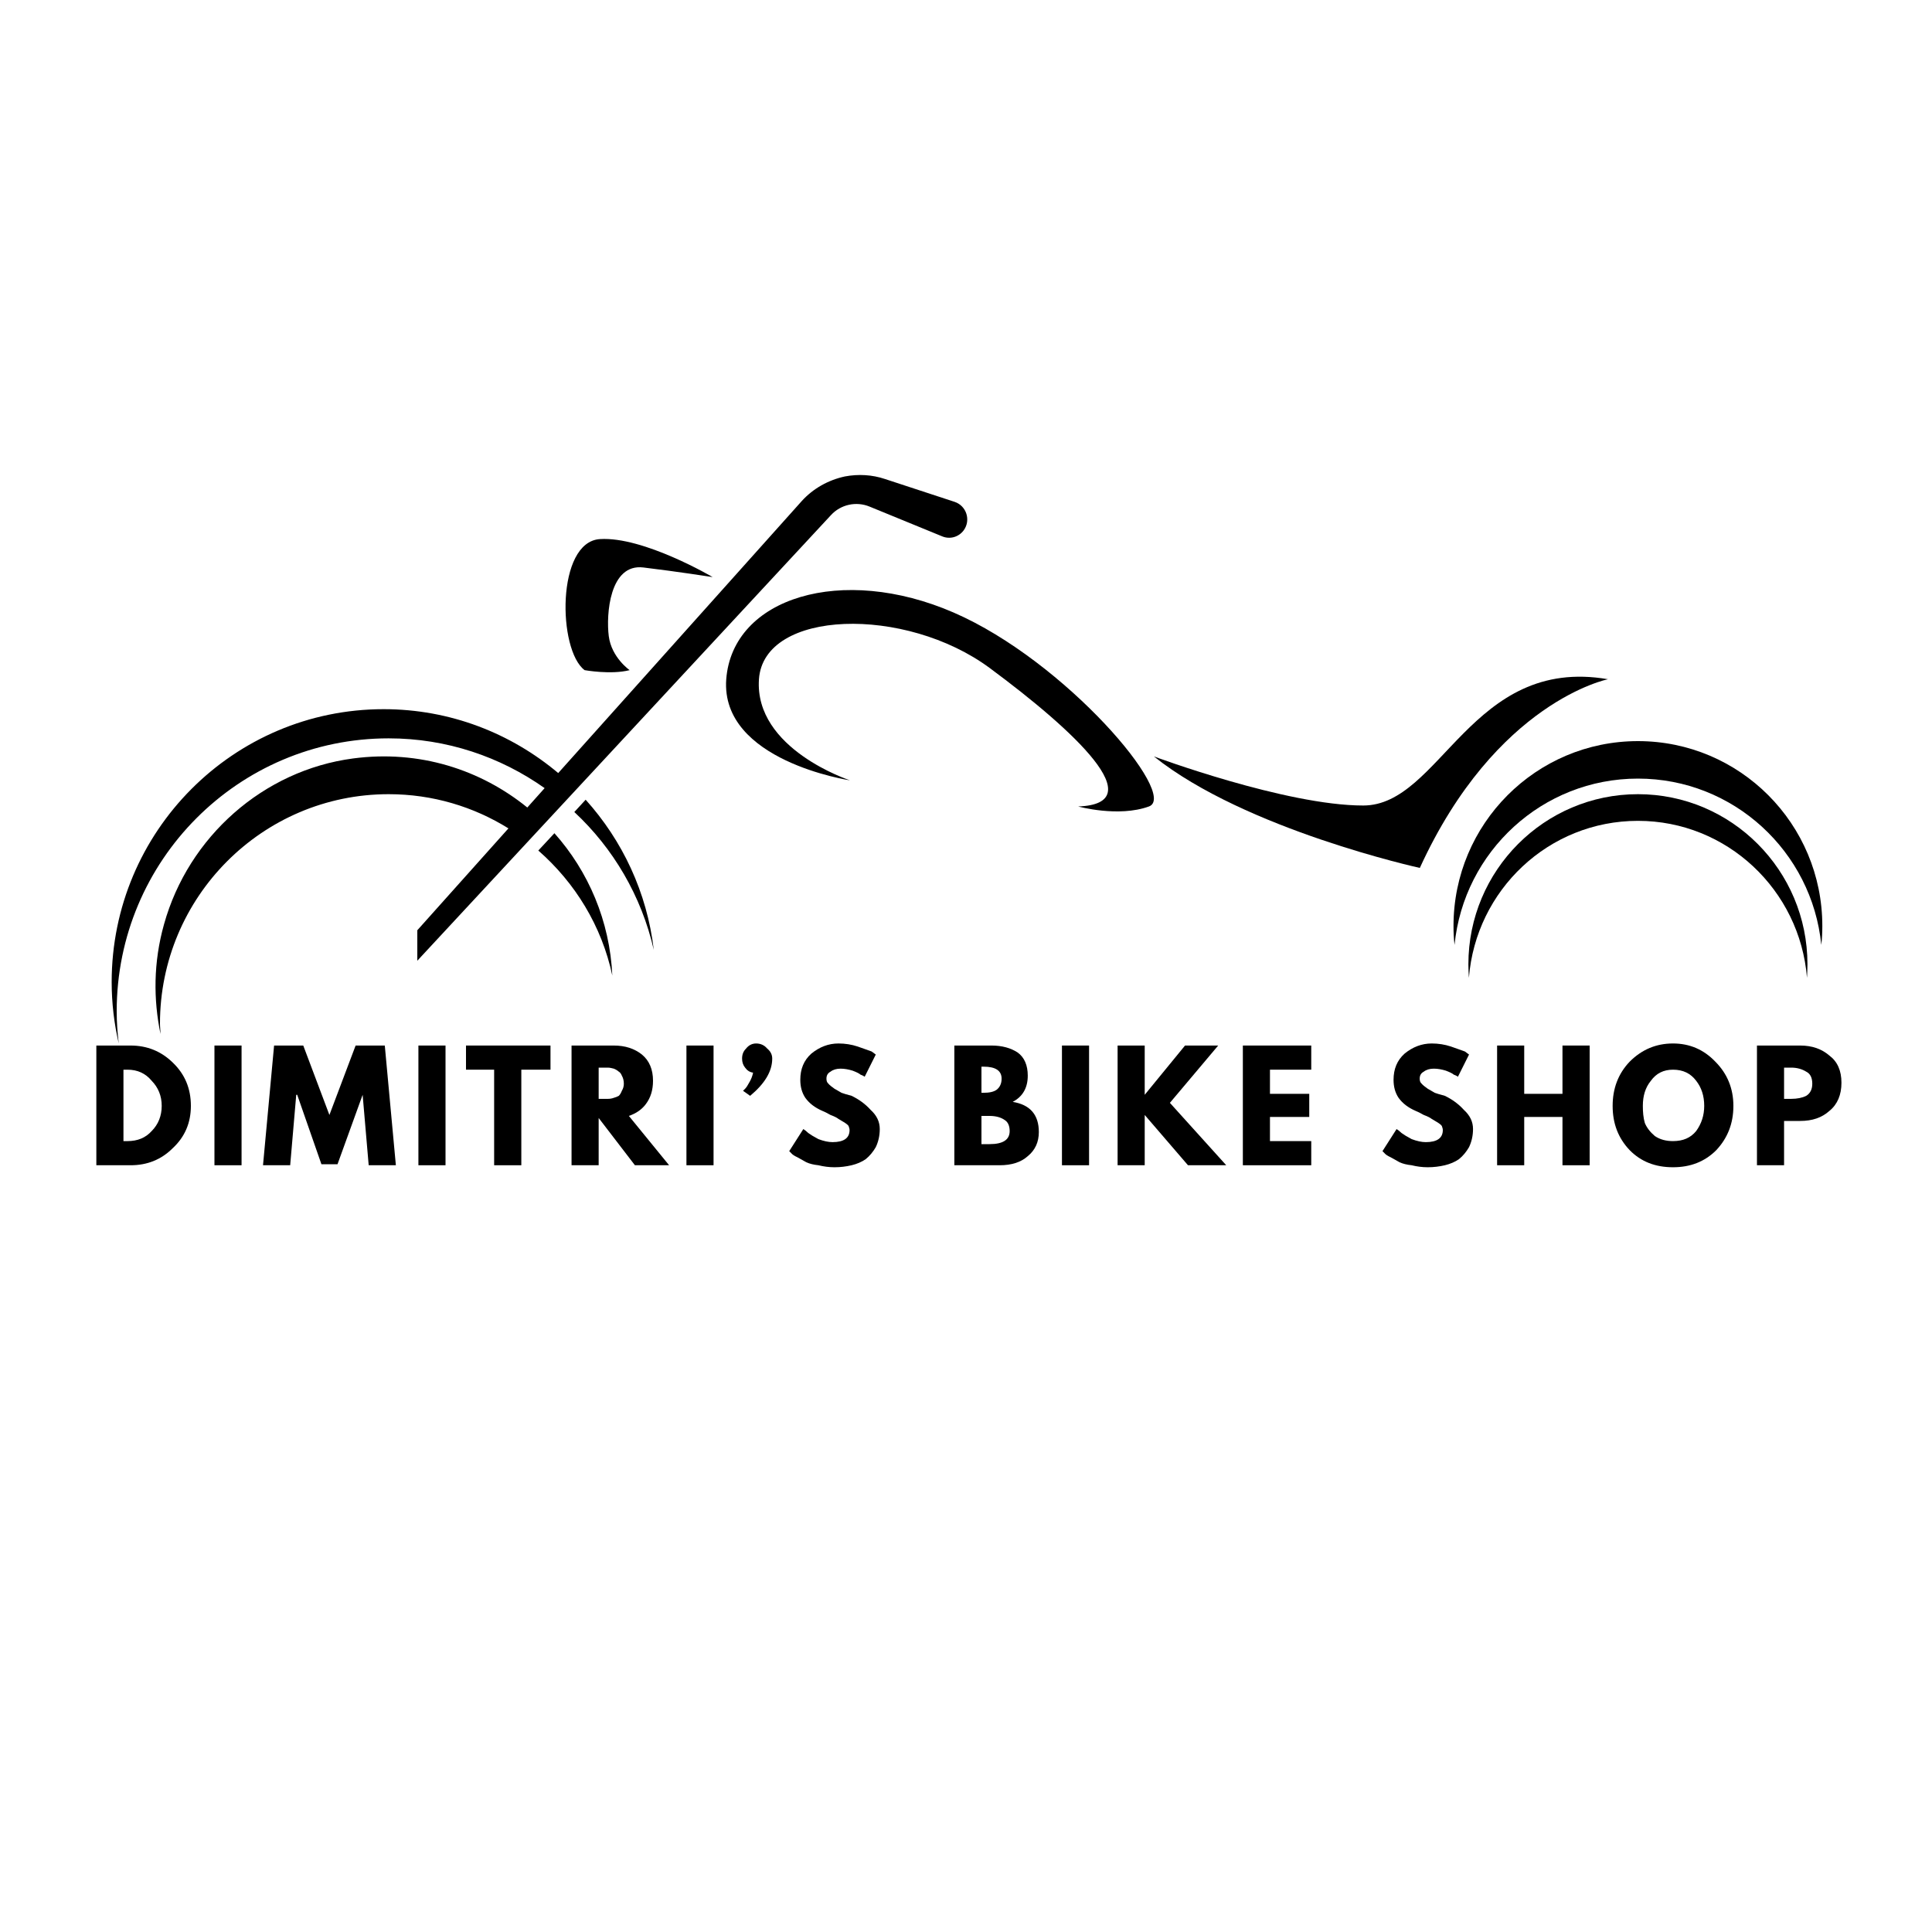 <?xml version="1.0" encoding="UTF-8"?> <svg xmlns="http://www.w3.org/2000/svg" xmlns:xlink="http://www.w3.org/1999/xlink" width="40" zoomAndPan="magnify" viewBox="0 0 30 30" height="40" preserveAspectRatio="xMidYMid meet" version="1.0"><defs><g></g><clipPath id="4158f2e612"><path d="M 22 11 L 28.328 11 L 28.328 15 L 22 15 Z M 22 11 " clip-rule="nonzero"></path></clipPath><clipPath id="e918cb7766"><path d="M 1.703 7.355 L 16 7.355 L 16 16.203 L 1.703 16.203 Z M 1.703 7.355 " clip-rule="nonzero"></path></clipPath><clipPath id="a477483559"><path d="M 22 12 L 28.328 12 L 28.328 16 L 22 16 Z M 22 12 " clip-rule="nonzero"></path></clipPath></defs><g clip-path="url(#4158f2e612)"><path fill="#000000" d="M 25.434 11.508 C 27.016 11.508 28.297 12.793 28.297 14.379 C 28.297 14.477 28.293 14.574 28.281 14.672 C 28.137 13.223 26.918 12.09 25.434 12.09 C 23.949 12.09 22.73 13.223 22.586 14.672 C 22.574 14.574 22.57 14.477 22.57 14.379 C 22.57 12.793 23.852 11.508 25.434 11.508 " fill-opacity="1" fill-rule="nonzero"></path></g><path fill="#000000" d="M 9.508 15.148 C 9.344 14.379 8.93 13.707 8.359 13.207 L 8.609 12.938 C 9.137 13.531 9.469 14.301 9.508 15.148 " fill-opacity="1" fill-rule="nonzero"></path><path fill="#000000" d="M 9.094 12.418 C 9.664 13.051 10.047 13.855 10.152 14.75 C 9.961 13.914 9.523 13.172 8.918 12.609 L 9.094 12.418 " fill-opacity="1" fill-rule="nonzero"></path><g clip-path="url(#e918cb7766)"><path fill="#000000" d="M 1.734 15.25 C 1.734 12.91 3.625 11.012 5.957 11.012 C 6.992 11.012 7.934 11.387 8.668 12.004 L 12.449 7.781 C 12.625 7.586 12.863 7.453 13.121 7.398 C 13.328 7.359 13.543 7.371 13.742 7.438 L 14.824 7.793 C 15.008 7.855 15.078 8.078 14.965 8.234 C 14.887 8.34 14.75 8.379 14.629 8.328 L 13.504 7.867 C 13.297 7.781 13.055 7.832 12.902 8 L 6.48 14.918 L 6.48 14.445 L 7.895 12.863 C 7.355 12.527 6.719 12.332 6.035 12.332 C 4.074 12.332 2.484 13.93 2.484 15.895 C 2.484 15.949 2.492 16 2.492 16.055 C 2.383 15.523 2.379 14.949 2.547 14.352 C 2.926 12.992 4.09 11.961 5.484 11.777 C 6.516 11.641 7.465 11.953 8.188 12.539 L 8.457 12.238 C 7.773 11.754 6.938 11.465 6.035 11.465 C 3.703 11.465 1.812 13.363 1.812 15.703 C 1.812 15.875 1.824 16.039 1.844 16.203 C 1.773 15.898 1.734 15.578 1.734 15.25 " fill-opacity="1" fill-rule="nonzero"></path></g><path fill="#000000" d="M 9.453 9.879 C 9.496 10.211 9.777 10.406 9.777 10.406 C 9.484 10.48 9.078 10.406 9.078 10.406 C 8.66 10.094 8.637 8.414 9.316 8.371 C 9.992 8.328 11.066 8.961 11.066 8.961 C 11.066 8.961 10.516 8.875 9.992 8.812 C 9.465 8.746 9.41 9.543 9.453 9.879 " fill-opacity="1" fill-rule="nonzero"></path><path fill="#000000" d="M 14.809 9.512 C 16.547 10.266 18.312 12.355 17.84 12.523 C 17.367 12.695 16.742 12.523 16.742 12.523 C 17.902 12.48 16.68 11.344 15.371 10.375 C 14.059 9.402 11.859 9.461 11.785 10.547 C 11.711 11.633 13.199 12.117 13.199 12.117 C 13.199 12.117 11.184 11.816 11.277 10.547 C 11.375 9.277 13.074 8.758 14.809 9.512 " fill-opacity="1" fill-rule="nonzero"></path><path fill="#000000" d="M 24.969 10.547 C 24.969 10.547 23.23 10.891 22.047 13.477 C 22.047 13.477 19.34 12.883 17.918 11.746 C 17.918 11.746 19.965 12.508 21.168 12.508 C 22.371 12.508 22.844 10.18 24.969 10.547 " fill-opacity="1" fill-rule="nonzero"></path><g clip-path="url(#a477483559)"><path fill="#000000" d="M 25.434 12.332 C 26.887 12.332 28.066 13.516 28.066 14.973 C 28.066 15.043 28.062 15.113 28.059 15.184 C 27.949 13.82 26.816 12.746 25.434 12.746 C 24.047 12.746 22.918 13.82 22.809 15.184 C 22.805 15.113 22.801 15.043 22.801 14.973 C 22.801 13.516 23.98 12.332 25.434 12.332 " fill-opacity="1" fill-rule="nonzero"></path></g><g fill="#000000" fill-opacity="1"><g transform="translate(1.355, 18.094)"><g><path d="M 0.141 -1.859 L 0.672 -1.859 C 0.93 -1.859 1.148 -1.77 1.328 -1.594 C 1.516 -1.414 1.609 -1.191 1.609 -0.922 C 1.609 -0.66 1.516 -0.441 1.328 -0.266 C 1.148 -0.086 0.93 0 0.672 0 L 0.141 0 Z M 0.562 -0.375 L 0.625 -0.375 C 0.781 -0.375 0.906 -0.426 1 -0.531 C 1.102 -0.633 1.156 -0.766 1.156 -0.922 C 1.156 -1.078 1.102 -1.207 1 -1.312 C 0.906 -1.426 0.781 -1.484 0.625 -1.484 L 0.562 -1.484 Z M 0.562 -0.375 "></path></g></g></g><g fill="#000000" fill-opacity="1"><g transform="translate(3.189, 18.094)"><g><path d="M 0.562 -1.859 L 0.562 0 L 0.141 0 L 0.141 -1.859 Z M 0.562 -1.859 "></path></g></g></g><g fill="#000000" fill-opacity="1"><g transform="translate(4.053, 18.094)"><g><path d="M 1.672 0 L 1.578 -1.094 L 1.188 -0.016 L 0.938 -0.016 L 0.562 -1.094 L 0.547 -1.094 L 0.453 0 L 0.031 0 L 0.203 -1.859 L 0.656 -1.859 L 1.062 -0.781 L 1.469 -1.859 L 1.922 -1.859 L 2.094 0 Z M 1.672 0 "></path></g></g></g><g fill="#000000" fill-opacity="1"><g transform="translate(6.356, 18.094)"><g><path d="M 0.562 -1.859 L 0.562 0 L 0.141 0 L 0.141 -1.859 Z M 0.562 -1.859 "></path></g></g></g><g fill="#000000" fill-opacity="1"><g transform="translate(7.22, 18.094)"><g><path d="M 0.016 -1.484 L 0.016 -1.859 L 1.328 -1.859 L 1.328 -1.484 L 0.875 -1.484 L 0.875 0 L 0.453 0 L 0.453 -1.484 Z M 0.016 -1.484 "></path></g></g></g><g fill="#000000" fill-opacity="1"><g transform="translate(8.734, 18.094)"><g><path d="M 0.141 -1.859 L 0.797 -1.859 C 0.973 -1.859 1.117 -1.812 1.234 -1.719 C 1.348 -1.625 1.406 -1.488 1.406 -1.312 C 1.406 -1.164 1.367 -1.047 1.297 -0.953 C 1.234 -0.867 1.145 -0.805 1.031 -0.766 L 1.656 0 L 1.125 0 L 0.562 -0.734 L 0.562 0 L 0.141 0 Z M 0.562 -1.031 L 0.609 -1.031 C 0.648 -1.031 0.68 -1.031 0.703 -1.031 C 0.734 -1.031 0.766 -1.035 0.797 -1.047 C 0.828 -1.055 0.852 -1.066 0.875 -1.078 C 0.895 -1.098 0.91 -1.125 0.922 -1.156 C 0.941 -1.188 0.953 -1.223 0.953 -1.266 C 0.953 -1.316 0.941 -1.359 0.922 -1.391 C 0.91 -1.422 0.895 -1.441 0.875 -1.453 C 0.852 -1.473 0.828 -1.488 0.797 -1.5 C 0.766 -1.508 0.734 -1.516 0.703 -1.516 C 0.68 -1.516 0.648 -1.516 0.609 -1.516 L 0.562 -1.516 Z M 0.562 -1.031 "></path></g></g></g><g fill="#000000" fill-opacity="1"><g transform="translate(10.518, 18.094)"><g><path d="M 0.562 -1.859 L 0.562 0 L 0.141 0 L 0.141 -1.859 Z M 0.562 -1.859 "></path></g></g></g><g fill="#000000" fill-opacity="1"><g transform="translate(11.382, 18.094)"><g><path d="M 0.203 -1.812 C 0.242 -1.863 0.297 -1.891 0.359 -1.891 C 0.43 -1.891 0.488 -1.863 0.531 -1.812 C 0.582 -1.77 0.609 -1.719 0.609 -1.656 C 0.609 -1.457 0.492 -1.266 0.266 -1.078 L 0.156 -1.156 C 0.164 -1.164 0.176 -1.176 0.188 -1.188 C 0.207 -1.207 0.227 -1.238 0.25 -1.281 C 0.281 -1.332 0.301 -1.383 0.312 -1.438 C 0.258 -1.445 0.219 -1.473 0.188 -1.516 C 0.156 -1.555 0.141 -1.602 0.141 -1.656 C 0.141 -1.719 0.16 -1.77 0.203 -1.812 Z M 0.203 -1.812 "></path></g></g></g><g fill="#000000" fill-opacity="1"><g transform="translate(12.208, 18.094)"><g><path d="M 0.812 -1.891 C 0.914 -1.891 1.016 -1.875 1.109 -1.844 C 1.203 -1.812 1.273 -1.785 1.328 -1.766 L 1.391 -1.719 L 1.219 -1.375 C 1.207 -1.383 1.188 -1.395 1.156 -1.406 C 1.133 -1.426 1.094 -1.445 1.031 -1.469 C 0.969 -1.488 0.906 -1.5 0.844 -1.5 C 0.781 -1.5 0.727 -1.484 0.688 -1.453 C 0.645 -1.43 0.625 -1.395 0.625 -1.344 C 0.625 -1.312 0.633 -1.285 0.656 -1.266 C 0.676 -1.242 0.707 -1.219 0.75 -1.188 C 0.789 -1.164 0.828 -1.145 0.859 -1.125 C 0.891 -1.113 0.941 -1.098 1.016 -1.078 C 1.129 -1.023 1.227 -0.953 1.312 -0.859 C 1.406 -0.773 1.453 -0.676 1.453 -0.562 C 1.453 -0.457 1.43 -0.363 1.391 -0.281 C 1.348 -0.207 1.297 -0.145 1.234 -0.094 C 1.172 -0.051 1.098 -0.02 1.016 0 C 0.93 0.02 0.844 0.031 0.75 0.031 C 0.664 0.031 0.582 0.02 0.5 0 C 0.426 -0.008 0.363 -0.023 0.312 -0.047 C 0.258 -0.078 0.211 -0.102 0.172 -0.125 C 0.129 -0.145 0.098 -0.164 0.078 -0.188 L 0.047 -0.219 L 0.266 -0.562 C 0.285 -0.551 0.312 -0.531 0.344 -0.5 C 0.375 -0.477 0.426 -0.445 0.5 -0.406 C 0.582 -0.375 0.656 -0.359 0.719 -0.359 C 0.895 -0.359 0.984 -0.422 0.984 -0.547 C 0.984 -0.566 0.977 -0.586 0.969 -0.609 C 0.957 -0.629 0.93 -0.648 0.891 -0.672 C 0.859 -0.691 0.832 -0.707 0.812 -0.719 C 0.789 -0.738 0.75 -0.758 0.688 -0.781 C 0.633 -0.812 0.594 -0.832 0.562 -0.844 C 0.445 -0.895 0.359 -0.961 0.297 -1.047 C 0.242 -1.129 0.219 -1.223 0.219 -1.328 C 0.219 -1.492 0.273 -1.629 0.391 -1.734 C 0.516 -1.836 0.656 -1.891 0.812 -1.891 Z M 0.812 -1.891 "></path></g></g></g><g fill="#000000" fill-opacity="1"><g transform="translate(13.893, 18.094)"><g></g></g></g><g fill="#000000" fill-opacity="1"><g transform="translate(14.678, 18.094)"><g><path d="M 0.141 -1.859 L 0.719 -1.859 C 0.883 -1.859 1.02 -1.82 1.125 -1.75 C 1.227 -1.676 1.281 -1.555 1.281 -1.391 C 1.281 -1.203 1.203 -1.066 1.047 -0.984 C 1.316 -0.941 1.453 -0.785 1.453 -0.516 C 1.453 -0.359 1.395 -0.234 1.281 -0.141 C 1.176 -0.047 1.031 0 0.844 0 L 0.141 0 Z M 0.562 -1.125 L 0.594 -1.125 C 0.688 -1.125 0.754 -1.141 0.797 -1.172 C 0.848 -1.211 0.875 -1.27 0.875 -1.344 C 0.875 -1.469 0.781 -1.531 0.594 -1.531 L 0.562 -1.531 Z M 0.562 -0.328 L 0.688 -0.328 C 0.895 -0.328 1 -0.395 1 -0.531 C 1 -0.613 0.973 -0.672 0.922 -0.703 C 0.867 -0.742 0.789 -0.766 0.688 -0.766 L 0.562 -0.766 Z M 0.562 -0.328 "></path></g></g></g><g fill="#000000" fill-opacity="1"><g transform="translate(16.349, 18.094)"><g><path d="M 0.562 -1.859 L 0.562 0 L 0.141 0 L 0.141 -1.859 Z M 0.562 -1.859 "></path></g></g></g><g fill="#000000" fill-opacity="1"><g transform="translate(17.213, 18.094)"><g><path d="M 1.828 0 L 1.234 0 L 0.562 -0.781 L 0.562 0 L 0.141 0 L 0.141 -1.859 L 0.562 -1.859 L 0.562 -1.094 L 1.188 -1.859 L 1.703 -1.859 L 0.953 -0.969 Z M 1.828 0 "></path></g></g></g><g fill="#000000" fill-opacity="1"><g transform="translate(19.158, 18.094)"><g><path d="M 1.203 -1.859 L 1.203 -1.484 L 0.562 -1.484 L 0.562 -1.109 L 1.172 -1.109 L 1.172 -0.75 L 0.562 -0.75 L 0.562 -0.375 L 1.203 -0.375 L 1.203 0 L 0.141 0 L 0.141 -1.859 Z M 1.203 -1.859 "></path></g></g></g><g fill="#000000" fill-opacity="1"><g transform="translate(20.635, 18.094)"><g></g></g></g><g fill="#000000" fill-opacity="1"><g transform="translate(21.42, 18.094)"><g><path d="M 0.812 -1.891 C 0.914 -1.891 1.016 -1.875 1.109 -1.844 C 1.203 -1.812 1.273 -1.785 1.328 -1.766 L 1.391 -1.719 L 1.219 -1.375 C 1.207 -1.383 1.188 -1.395 1.156 -1.406 C 1.133 -1.426 1.094 -1.445 1.031 -1.469 C 0.969 -1.488 0.906 -1.5 0.844 -1.5 C 0.781 -1.5 0.727 -1.484 0.688 -1.453 C 0.645 -1.43 0.625 -1.395 0.625 -1.344 C 0.625 -1.312 0.633 -1.285 0.656 -1.266 C 0.676 -1.242 0.707 -1.219 0.75 -1.188 C 0.789 -1.164 0.828 -1.145 0.859 -1.125 C 0.891 -1.113 0.941 -1.098 1.016 -1.078 C 1.129 -1.023 1.227 -0.953 1.312 -0.859 C 1.406 -0.773 1.453 -0.676 1.453 -0.562 C 1.453 -0.457 1.43 -0.363 1.391 -0.281 C 1.348 -0.207 1.297 -0.145 1.234 -0.094 C 1.172 -0.051 1.098 -0.02 1.016 0 C 0.93 0.02 0.844 0.031 0.75 0.031 C 0.664 0.031 0.582 0.02 0.5 0 C 0.426 -0.008 0.363 -0.023 0.312 -0.047 C 0.258 -0.078 0.211 -0.102 0.172 -0.125 C 0.129 -0.145 0.098 -0.164 0.078 -0.188 L 0.047 -0.219 L 0.266 -0.562 C 0.285 -0.551 0.312 -0.531 0.344 -0.5 C 0.375 -0.477 0.426 -0.445 0.5 -0.406 C 0.582 -0.375 0.656 -0.359 0.719 -0.359 C 0.895 -0.359 0.984 -0.422 0.984 -0.547 C 0.984 -0.566 0.977 -0.586 0.969 -0.609 C 0.957 -0.629 0.93 -0.648 0.891 -0.672 C 0.859 -0.691 0.832 -0.707 0.812 -0.719 C 0.789 -0.738 0.75 -0.758 0.688 -0.781 C 0.633 -0.812 0.594 -0.832 0.562 -0.844 C 0.445 -0.895 0.359 -0.961 0.297 -1.047 C 0.242 -1.129 0.219 -1.223 0.219 -1.328 C 0.219 -1.492 0.273 -1.629 0.391 -1.734 C 0.516 -1.836 0.656 -1.891 0.812 -1.891 Z M 0.812 -1.891 "></path></g></g></g><g fill="#000000" fill-opacity="1"><g transform="translate(23.106, 18.094)"><g><path d="M 0.562 -0.75 L 0.562 0 L 0.141 0 L 0.141 -1.859 L 0.562 -1.859 L 0.562 -1.109 L 1.156 -1.109 L 1.156 -1.859 L 1.578 -1.859 L 1.578 0 L 1.156 0 L 1.156 -0.75 Z M 0.562 -0.75 "></path></g></g></g><g fill="#000000" fill-opacity="1"><g transform="translate(24.994, 18.094)"><g><path d="M 0.047 -0.922 C 0.047 -1.191 0.133 -1.422 0.312 -1.609 C 0.5 -1.797 0.723 -1.891 0.984 -1.891 C 1.242 -1.891 1.461 -1.797 1.641 -1.609 C 1.828 -1.422 1.922 -1.191 1.922 -0.922 C 1.922 -0.648 1.832 -0.422 1.656 -0.234 C 1.477 -0.055 1.254 0.031 0.984 0.031 C 0.711 0.031 0.488 -0.055 0.312 -0.234 C 0.133 -0.422 0.047 -0.648 0.047 -0.922 Z M 0.516 -0.922 C 0.516 -0.828 0.523 -0.738 0.547 -0.656 C 0.578 -0.582 0.629 -0.516 0.703 -0.453 C 0.785 -0.398 0.879 -0.375 0.984 -0.375 C 1.141 -0.375 1.258 -0.426 1.344 -0.531 C 1.426 -0.645 1.469 -0.773 1.469 -0.922 C 1.469 -1.078 1.426 -1.207 1.344 -1.312 C 1.258 -1.426 1.141 -1.484 0.984 -1.484 C 0.836 -1.484 0.723 -1.426 0.641 -1.312 C 0.555 -1.207 0.516 -1.078 0.516 -0.922 Z M 0.516 -0.922 "></path></g></g></g><g fill="#000000" fill-opacity="1"><g transform="translate(27.141, 18.094)"><g><path d="M 0.141 -1.859 L 0.812 -1.859 C 1 -1.859 1.148 -1.805 1.266 -1.703 C 1.391 -1.609 1.453 -1.469 1.453 -1.281 C 1.453 -1.094 1.391 -0.945 1.266 -0.844 C 1.148 -0.738 1 -0.688 0.812 -0.688 L 0.562 -0.688 L 0.562 0 L 0.141 0 Z M 0.562 -1.031 L 0.672 -1.031 C 0.766 -1.031 0.844 -1.047 0.906 -1.078 C 0.969 -1.117 1 -1.18 1 -1.266 C 1 -1.359 0.969 -1.422 0.906 -1.453 C 0.844 -1.492 0.766 -1.516 0.672 -1.516 L 0.562 -1.516 Z M 0.562 -1.031 "></path></g></g></g></svg> 